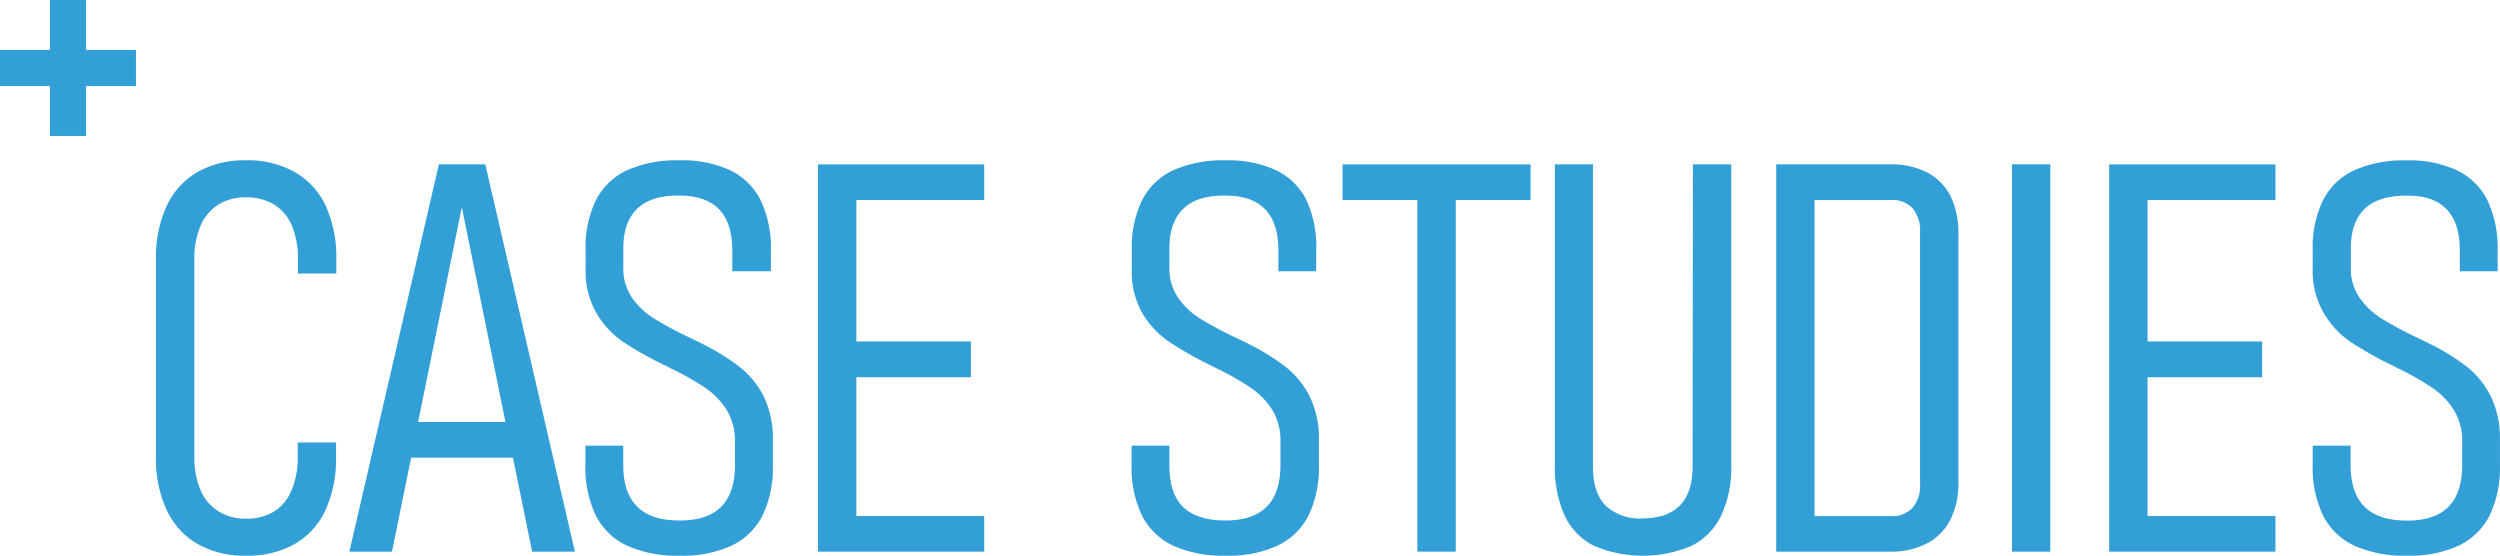 <svg xmlns="http://www.w3.org/2000/svg" id="Layer_1" data-name="Layer 1" viewBox="0 0 382.67 85.06"><defs><style>.cls-1{fill:#32a0d7;}</style></defs><title>Case_Studies</title><polygon class="cls-1" points="20.81 13.16 20.81 7.65 13.16 7.65 13.16 0 7.65 0 7.65 7.65 0 7.65 0 13.16 7.65 13.16 7.65 20.81 13.16 20.81 13.16 13.16 20.81 13.16"></polygon><path class="cls-1" d="M45.12,26.34a14.61,14.61,0,0,0-7.46-1.8,14.49,14.49,0,0,0-7.44,1.8,11.57,11.57,0,0,0-4.71,5.2,18.84,18.84,0,0,0-1.64,8.21V69.89a18.72,18.72,0,0,0,1.64,8.17,11.56,11.56,0,0,0,4.73,5.2,14.51,14.51,0,0,0,7.42,1.8,14.61,14.61,0,0,0,7.46-1.8,11.46,11.46,0,0,0,4.71-5.2,19,19,0,0,0,1.61-8.17V67.73H45.57v2.16A12.89,12.89,0,0,1,44.65,75,7,7,0,0,1,42,78.27a7.87,7.87,0,0,1-4.3,1.12,7.77,7.77,0,0,1-4.26-1.12A7.15,7.15,0,0,1,30.68,75a12.83,12.83,0,0,1-.93-5.12V39.75a12.85,12.85,0,0,1,.93-5.15,7.13,7.13,0,0,1,2.72-3.27,7.86,7.86,0,0,1,4.26-1.12A8,8,0,0,1,42,31.33a7,7,0,0,1,2.69,3.24,13,13,0,0,1,.92,5.14v2.16h5.87V39.71a19,19,0,0,0-1.61-8.17A11.46,11.46,0,0,0,45.12,26.34Z"></path><path class="cls-1" d="M67.18,25.15,53.48,84.44H60l2.93-14.39H78.52l2.93,14.39H88L74.28,25.15ZM64,64.59l6.69-32.87,6.68,32.87Z"></path><path class="cls-1" d="M113,56a34.66,34.66,0,0,0-5.64-3.44,1.43,1.43,0,0,0-.27-.15,2.63,2.63,0,0,1-.3-.14l-.64-.3-.63-.31a56.55,56.55,0,0,1-5.44-2.92,11.53,11.53,0,0,1-3.33-3.16,7.9,7.9,0,0,1-1.34-4.65V38q0-4,2.14-6.06t6.42-2c2.72,0,4.76.7,6.12,2.12s2,3.53,2,6.36v3.1H118v-3.1a17.16,17.16,0,0,0-1.55-7.73,10.13,10.13,0,0,0-4.65-4.61A17.46,17.46,0,0,0,104,24.54a18.7,18.7,0,0,0-8,1.51,10.12,10.12,0,0,0-4.77,4.57,16.41,16.41,0,0,0-1.59,7.62v2.9A12.79,12.79,0,0,0,91.34,48a13.89,13.89,0,0,0,4.12,4.38A57.52,57.52,0,0,0,101.92,56l.57.29.19.1a1.12,1.12,0,0,0,.22.1A43.52,43.52,0,0,1,108,59.39a11.47,11.47,0,0,1,3.24,3.38,9,9,0,0,1,1.26,4.87v3.51q0,4.29-2.1,6.4C109,79,106.87,79.67,104,79.67S99,79,97.54,77.55,95.4,74,95.4,71.15V68.22H89.61v2.93A16.89,16.89,0,0,0,91.2,78.9,10.11,10.11,0,0,0,96,83.53,18.64,18.64,0,0,0,104,85.06,18,18,0,0,0,112,83.51a10.21,10.21,0,0,0,4.73-4.63,16.89,16.89,0,0,0,1.57-7.73V67.4a14.78,14.78,0,0,0-1.46-6.85A13.59,13.59,0,0,0,113,56Z"></path><polygon class="cls-1" points="129.24 25.16 125.21 25.16 125.21 84.44 129.24 84.44 131.08 84.44 150.65 84.44 150.65 78.98 131.08 78.98 131.08 57.74 148.61 57.74 148.61 52.27 131.08 52.27 131.08 30.62 150.65 30.62 150.65 25.16 131.08 25.16 129.24 25.16"></polygon><path class="cls-1" d="M196.59,56a34.78,34.78,0,0,0-5.65-3.44,1.17,1.17,0,0,0-.27-.15l-.3-.14-.63-.3-.64-.31a56.55,56.55,0,0,1-5.44-2.92,11.37,11.37,0,0,1-3.32-3.16A7.84,7.84,0,0,1,179,40.89V38q0-4,2.14-6.06t6.42-2c2.72,0,4.76.7,6.12,2.12s2,3.53,2,6.36v3.1h5.79v-3.1A17.16,17.16,0,0,0,200,30.68a10,10,0,0,0-4.65-4.61,17.43,17.43,0,0,0-7.75-1.53,18.73,18.73,0,0,0-8,1.51,10.12,10.12,0,0,0-4.77,4.57,16.41,16.41,0,0,0-1.59,7.62v2.9A12.79,12.79,0,0,0,174.89,48,13.89,13.89,0,0,0,179,52.35,57.52,57.52,0,0,0,185.47,56l.58.29.18.1.22.1a43.52,43.52,0,0,1,5.08,2.92,11.47,11.47,0,0,1,3.24,3.38A9,9,0,0,1,196,67.64v3.51q0,4.29-2.1,6.4c-1.4,1.42-3.52,2.12-6.35,2.12s-5.07-.7-6.5-2.12S179,74,179,71.15V68.22h-5.79v2.93a16.89,16.89,0,0,0,1.59,7.75,10.15,10.15,0,0,0,4.79,4.63,18.67,18.67,0,0,0,8.05,1.53,18,18,0,0,0,7.94-1.55,10.3,10.3,0,0,0,4.73-4.63,17,17,0,0,0,1.57-7.73V67.4a14.66,14.66,0,0,0-1.47-6.85A13.68,13.68,0,0,0,196.59,56Z"></path><polygon class="cls-1" points="205.5 30.62 216.95 30.62 216.95 84.44 222.83 84.44 222.83 30.62 234.28 30.62 234.28 25.16 205.5 25.16 205.5 30.62"></polygon><path class="cls-1" d="M259.08,71.44q0,3.94-1.92,5.91c-1.28,1.3-3.19,2-5.75,2a7.61,7.61,0,0,1-5.69-2q-1.89-2-1.89-5.91V25.15H238v46a17.91,17.91,0,0,0,1.49,7.75,9.8,9.8,0,0,0,4.47,4.63,19.08,19.08,0,0,0,15,0,10.11,10.11,0,0,0,4.51-4.63A17.46,17.46,0,0,0,265,71.15v-46h-5.87Z"></path><path class="cls-1" d="M295,26.4a12.13,12.13,0,0,0-5.71-1.25H271.88V84.44h17.33a12.13,12.13,0,0,0,5.71-1.24,8.38,8.38,0,0,0,3.61-3.63,12.33,12.33,0,0,0,1.24-5.77v-38A12.58,12.58,0,0,0,298.55,30,8.29,8.29,0,0,0,295,26.4ZM293.9,74.13a5.19,5.19,0,0,1-1.14,3.59A4.18,4.18,0,0,1,289.5,79H277.75V30.62H289.5a4.18,4.18,0,0,1,3.26,1.26,5.19,5.19,0,0,1,1.14,3.59Z"></path><rect class="cls-1" x="307.97" y="25.15" width="5.87" height="59.29"></rect><polygon class="cls-1" points="326.89 25.16 322.85 25.16 322.85 84.44 326.89 84.44 328.72 84.44 348.3 84.44 348.3 78.98 328.72 78.98 328.72 57.74 346.26 57.74 346.26 52.27 328.72 52.27 328.72 30.62 348.3 30.62 348.3 25.16 328.72 25.16 326.89 25.16"></polygon><path class="cls-1" d="M381.2,60.55A13.45,13.45,0,0,0,377.43,56a34.35,34.35,0,0,0-5.65-3.44,1.35,1.35,0,0,0-.26-.15,2.73,2.73,0,0,1-.31-.14c-.21-.11-.43-.21-.63-.3l-.63-.31a55.36,55.36,0,0,1-5.44-2.92,11.53,11.53,0,0,1-3.33-3.16,7.83,7.83,0,0,1-1.34-4.65V38q0-4,2.14-6.06c1.42-1.34,3.57-2,6.42-2s4.76.7,6.12,2.12,2,3.53,2,6.36v3.1h5.79v-3.1a17.16,17.16,0,0,0-1.55-7.73,10.13,10.13,0,0,0-4.65-4.61,17.46,17.46,0,0,0-7.75-1.53,18.7,18.7,0,0,0-8,1.51,10.12,10.12,0,0,0-4.77,4.57,16.41,16.41,0,0,0-1.59,7.62v2.9A12.79,12.79,0,0,0,355.74,48a13.89,13.89,0,0,0,4.12,4.38A56.63,56.63,0,0,0,366.32,56l.57.29.18.1.23.1a44.38,44.38,0,0,1,5.08,2.92,11.72,11.72,0,0,1,3.24,3.38,9,9,0,0,1,1.26,4.87v3.51q0,4.29-2.1,6.4c-1.4,1.42-3.51,2.12-6.34,2.12s-5.08-.7-6.5-2.12-2.14-3.54-2.14-6.4V68.22H354v2.93a16.89,16.89,0,0,0,1.59,7.75,10.11,10.11,0,0,0,4.79,4.63,18.61,18.61,0,0,0,8.05,1.53,18,18,0,0,0,7.93-1.55,10.21,10.21,0,0,0,4.73-4.63,16.89,16.89,0,0,0,1.57-7.73V67.4A14.66,14.66,0,0,0,381.2,60.55Z"></path></svg>